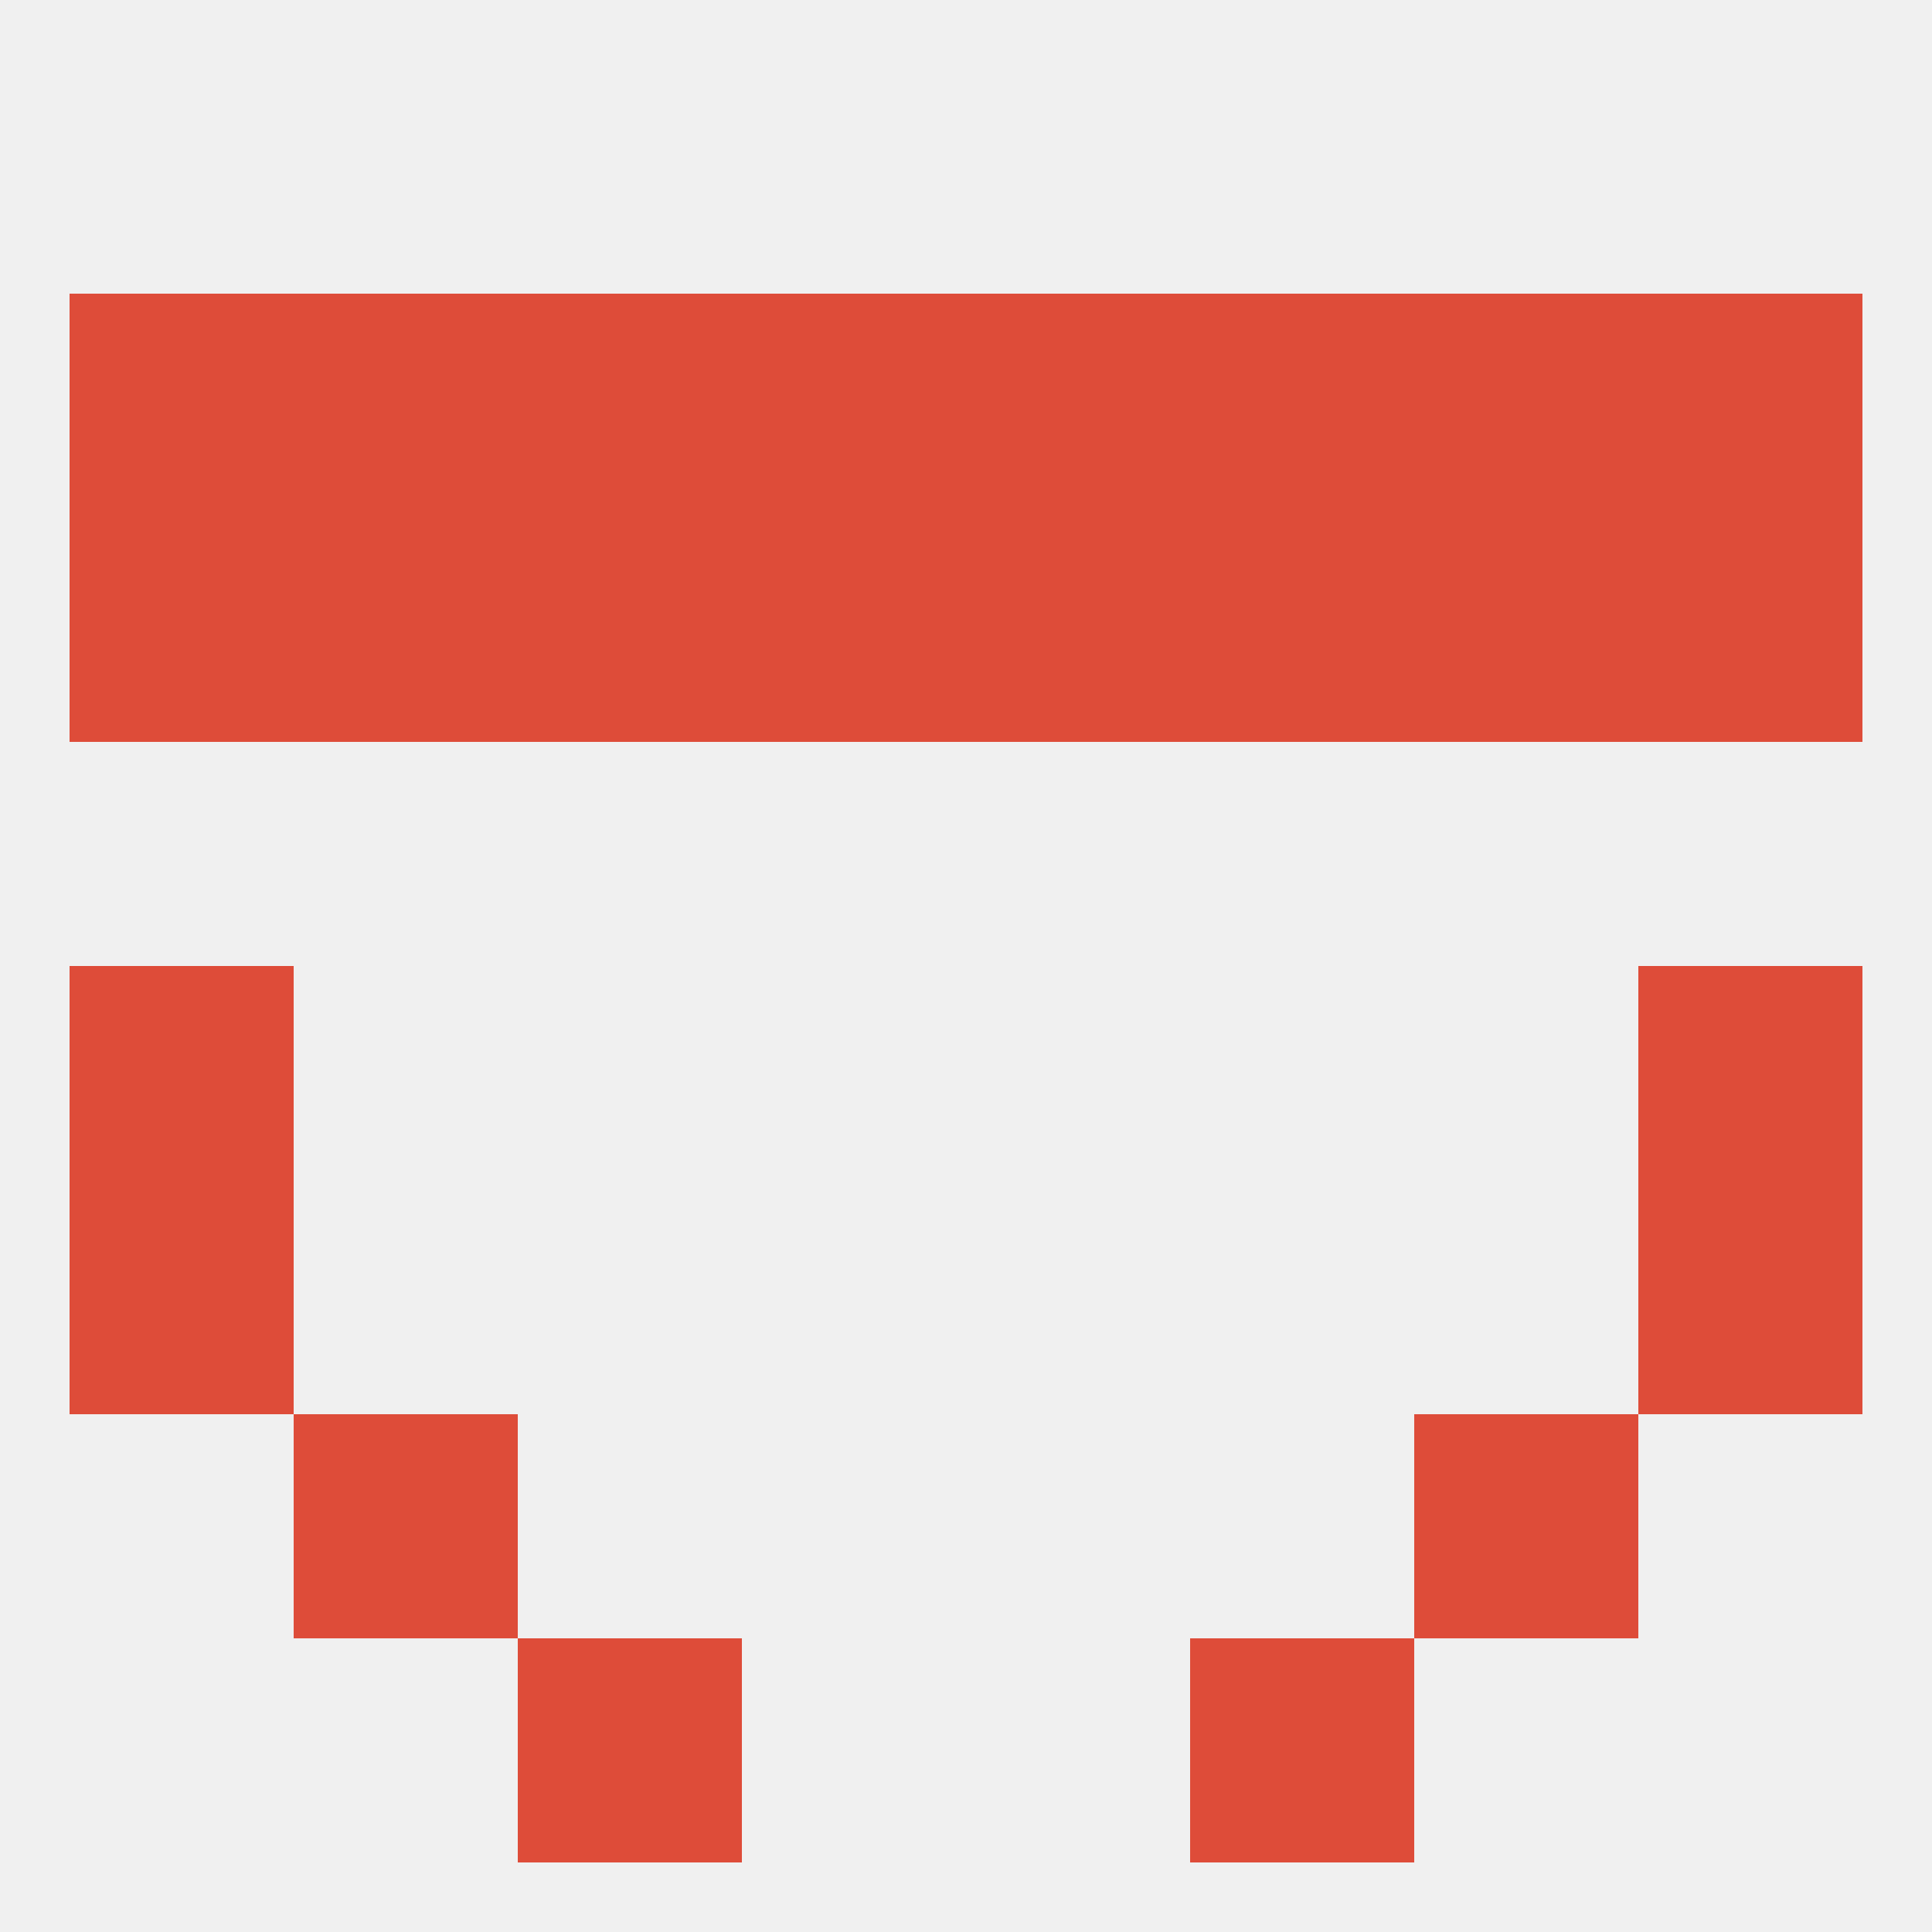 
<!--   <?xml version="1.0"?> -->
<svg version="1.1" baseprofile="full" xmlns="http://www.w3.org/2000/svg" xmlns:xlink="http://www.w3.org/1999/xlink" xmlns:ev="http://www.w3.org/2001/xml-events" width="250" height="250" viewBox="0 0 250 250" >
	<rect width="100%" height="100%" fill="rgba(240,240,240,255)"/>

	<rect x="154" y="67" width="29" height="29" fill="rgba(222,76,57,255)"/>
	<rect x="9" y="67" width="29" height="29" fill="rgba(222,76,57,255)"/>
	<rect x="212" y="67" width="29" height="29" fill="rgba(222,76,57,255)"/>
	<rect x="96" y="67" width="29" height="29" fill="rgba(222,76,57,255)"/>
	<rect x="125" y="67" width="29" height="29" fill="rgba(222,76,57,255)"/>
	<rect x="38" y="67" width="29" height="29" fill="rgba(222,76,57,255)"/>
	<rect x="183" y="67" width="29" height="29" fill="rgba(222,76,57,255)"/>
	<rect x="67" y="67" width="29" height="29" fill="rgba(222,76,57,255)"/>
	<rect x="9" y="125" width="29" height="29" fill="rgba(222,76,57,255)"/>
	<rect x="212" y="125" width="29" height="29" fill="rgba(222,76,57,255)"/>
	<rect x="9" y="154" width="29" height="29" fill="rgba(222,76,57,255)"/>
	<rect x="212" y="154" width="29" height="29" fill="rgba(222,76,57,255)"/>
	<rect x="38" y="183" width="29" height="29" fill="rgba(222,76,57,255)"/>
	<rect x="183" y="183" width="29" height="29" fill="rgba(222,76,57,255)"/>
	<rect x="67" y="212" width="29" height="29" fill="rgba(222,76,57,255)"/>
	<rect x="154" y="212" width="29" height="29" fill="rgba(222,76,57,255)"/>
	<rect x="96" y="38" width="29" height="29" fill="rgba(222,76,57,255)"/>
	<rect x="125" y="38" width="29" height="29" fill="rgba(222,76,57,255)"/>
	<rect x="212" y="38" width="29" height="29" fill="rgba(222,76,57,255)"/>
	<rect x="154" y="38" width="29" height="29" fill="rgba(222,76,57,255)"/>
	<rect x="38" y="38" width="29" height="29" fill="rgba(222,76,57,255)"/>
	<rect x="183" y="38" width="29" height="29" fill="rgba(222,76,57,255)"/>
	<rect x="9" y="38" width="29" height="29" fill="rgba(222,76,57,255)"/>
	<rect x="67" y="38" width="29" height="29" fill="rgba(222,76,57,255)"/>
</svg>